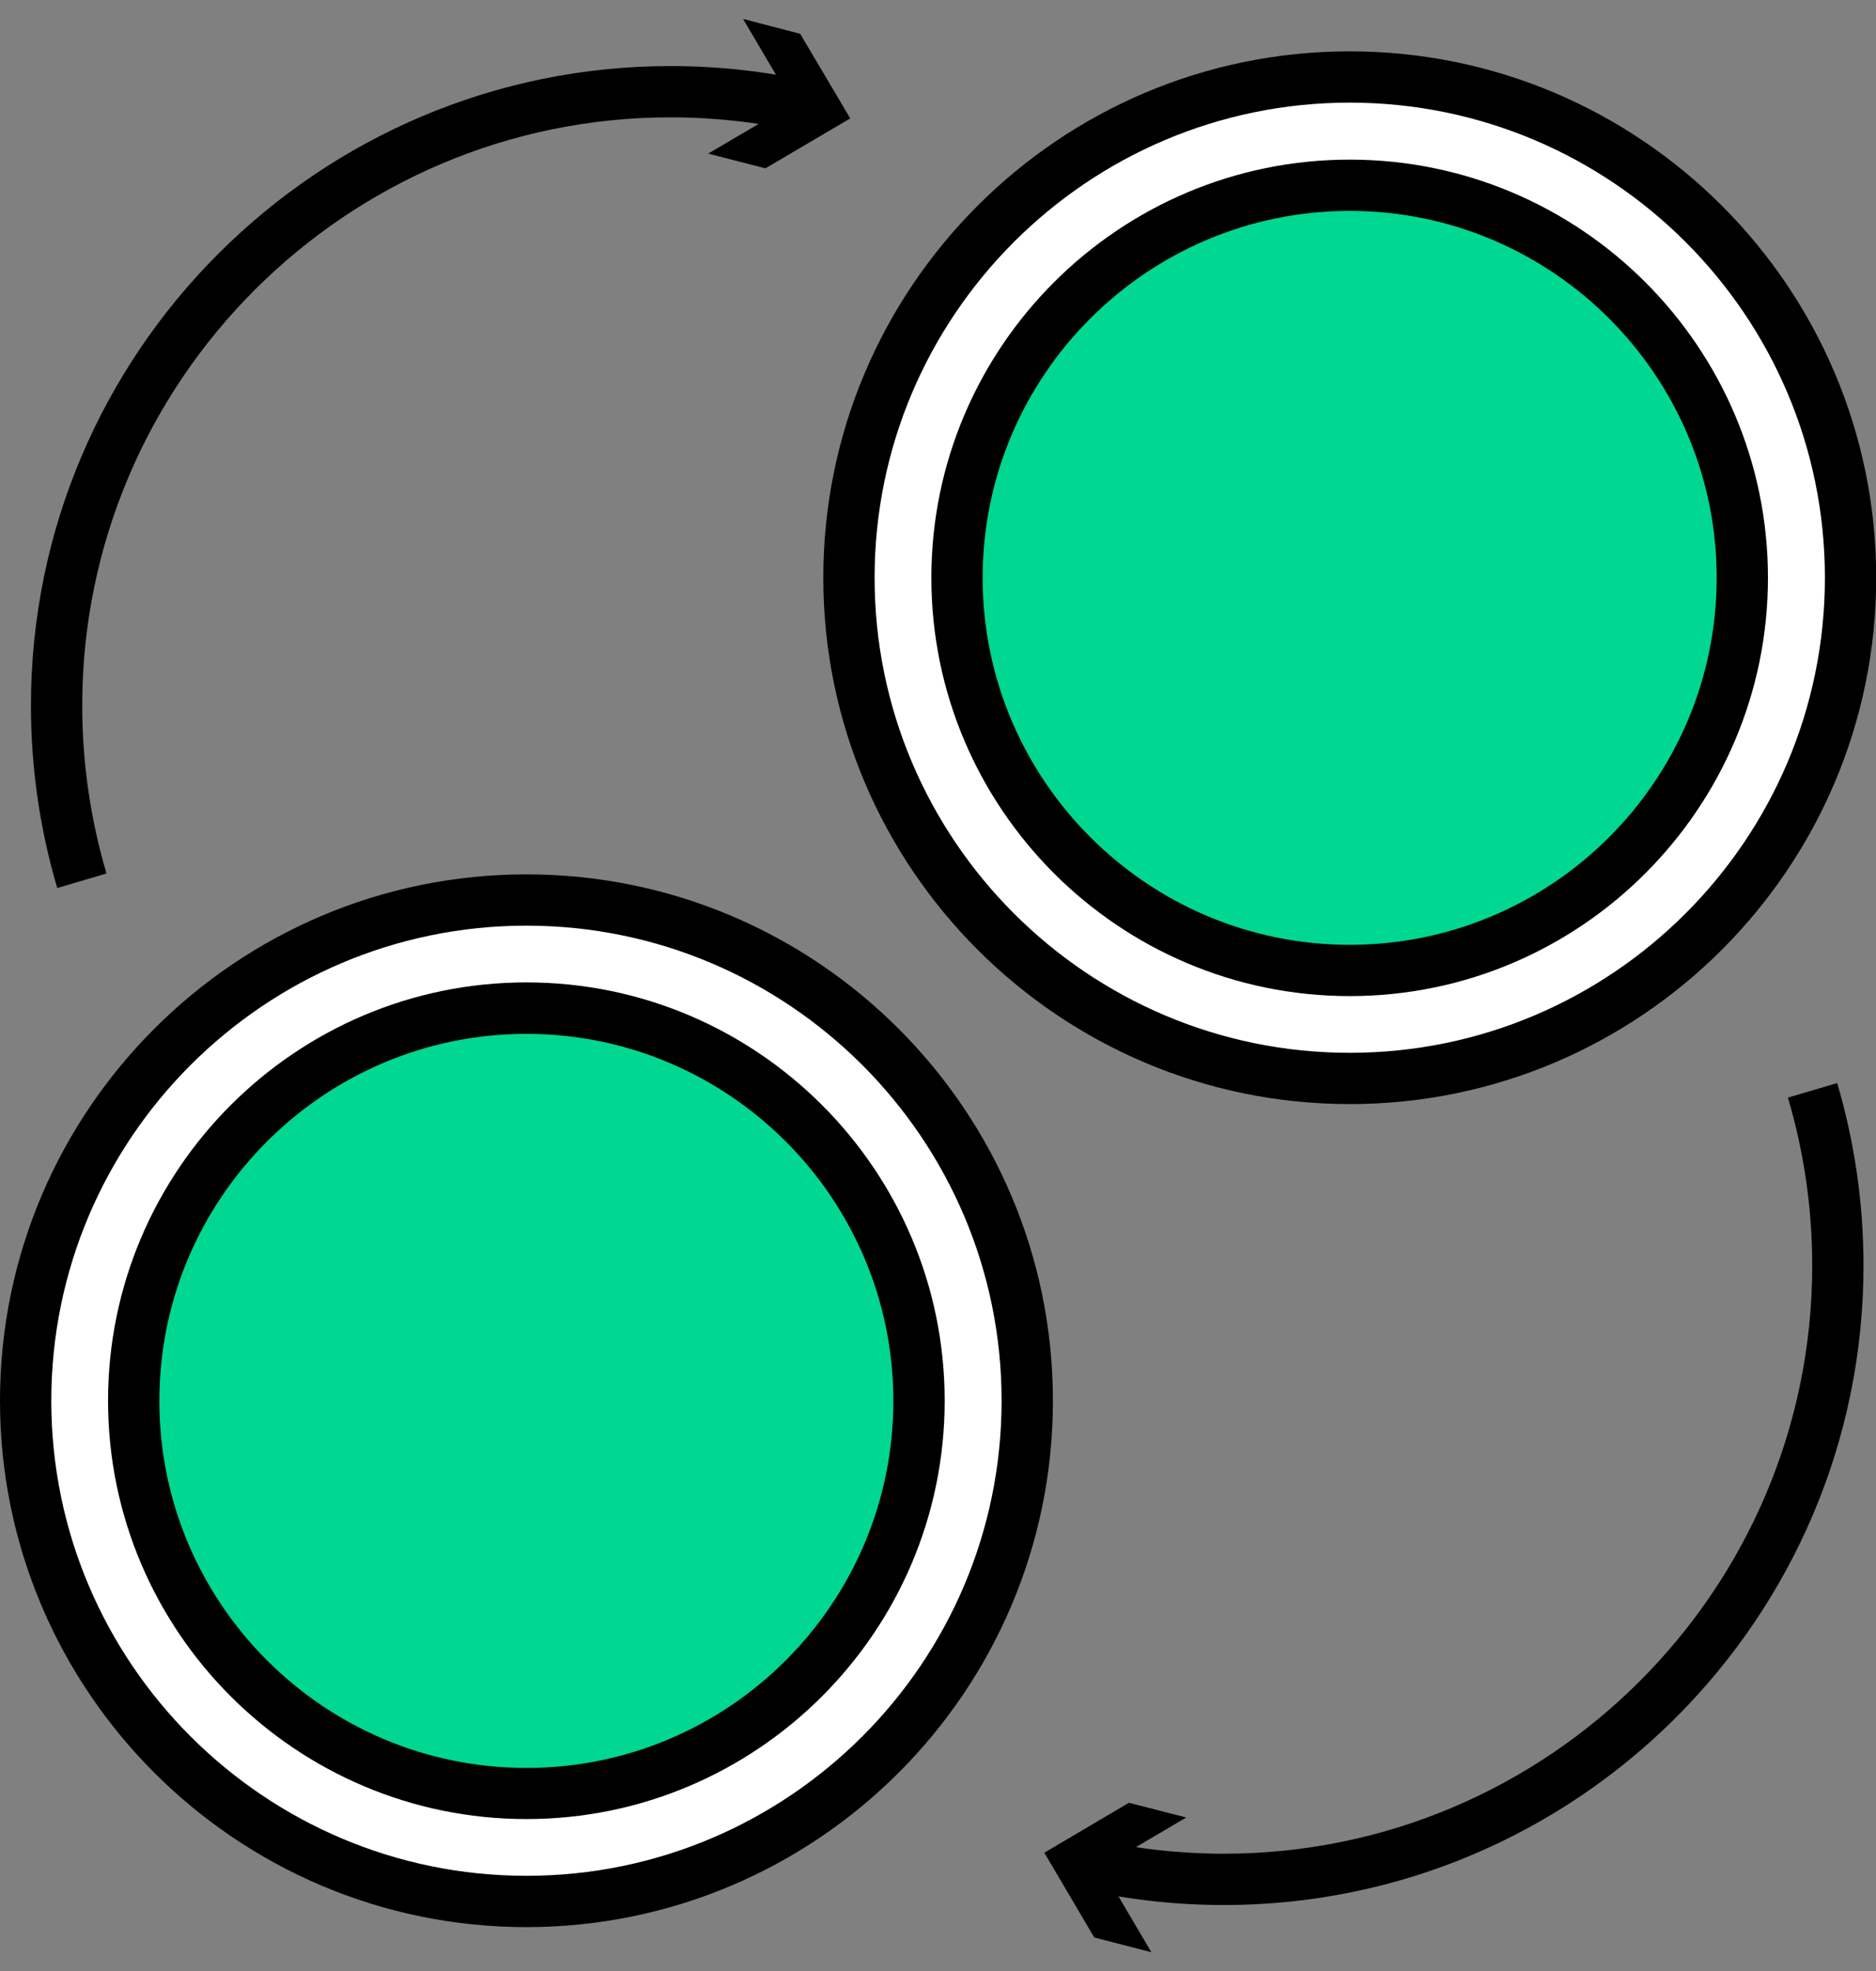 <svg xmlns="http://www.w3.org/2000/svg" width="59" height="62" viewBox="0 0 59 62" fill="none"><rect x="0" y="0" width="59" height="62" fill="#808080" stroke="none"/><g clip-path="url(#clip0_419_1996)"><path d="M32.307 44.06C32.307 52.76 25.257 59.81 16.557 59.81C7.856 59.81 0.807 52.76 0.807 44.06C0.807 35.359 7.862 28.31 16.557 28.31C25.252 28.31 32.307 35.359 32.307 44.06Z" fill="white"></path><path d="M16.557 60.617C7.426 60.617 0 53.19 0 44.06C0 34.929 7.426 27.503 16.557 27.503C25.688 27.503 33.114 34.929 33.114 44.06C33.114 53.19 25.688 60.617 16.557 60.617ZM16.557 29.116C8.319 29.116 1.613 35.822 1.613 44.06C1.613 52.298 8.319 59.003 16.557 59.003C24.795 59.003 31.5 52.298 31.5 44.06C31.5 35.822 24.795 29.116 16.557 29.116Z" fill="black"></path><path d="M28.909 44.06C28.909 50.878 23.381 56.411 16.563 56.411C9.744 56.411 4.211 50.878 4.211 44.06C4.211 37.241 9.744 31.708 16.563 31.708C23.381 31.708 28.909 37.236 28.909 44.06Z" fill="#00D791"></path><path d="M16.557 57.218C9.303 57.218 3.398 51.314 3.398 44.06C3.398 36.806 9.303 30.901 16.557 30.901C23.811 30.901 29.71 36.806 29.71 44.06C29.71 51.314 23.805 57.218 16.557 57.218ZM16.557 32.52C10.19 32.52 5.012 37.698 5.012 44.065C5.012 50.432 10.19 55.61 16.557 55.61C22.924 55.61 28.096 50.432 28.096 44.065C28.096 37.698 22.918 32.52 16.557 32.52Z" fill="black"></path><path d="M58.194 18.172C58.194 26.873 51.144 33.922 42.444 33.922C33.743 33.922 26.693 26.867 26.693 18.172C26.693 9.477 33.748 2.422 42.449 2.422C51.149 2.422 58.199 9.472 58.199 18.172H58.194Z" fill="white"></path><path d="M42.449 34.729C33.319 34.729 25.893 27.303 25.893 18.172C25.893 9.041 33.319 1.615 42.449 1.615C51.58 1.615 59.006 9.041 59.006 18.172C59.006 27.303 51.58 34.729 42.449 34.729ZM42.449 3.228C34.211 3.228 27.506 9.934 27.506 18.172C27.506 26.41 34.211 33.116 42.449 33.116C50.687 33.116 57.393 26.41 57.393 18.172C57.393 9.934 50.687 3.228 42.449 3.228Z" fill="black"></path><path d="M54.796 18.174C54.796 24.992 49.268 30.525 42.449 30.525C35.631 30.525 30.098 24.992 30.098 18.174C30.098 11.355 35.626 5.827 42.449 5.827C49.273 5.827 54.796 11.355 54.796 18.174Z" fill="#00D791"></path><path d="M42.449 31.332C35.195 31.332 29.291 25.427 29.291 18.173C29.291 10.919 35.195 5.021 42.449 5.021C49.703 5.021 55.602 10.919 55.602 18.173C55.602 25.427 49.698 31.332 42.449 31.332ZM42.449 6.634C36.083 6.634 30.904 11.812 30.904 18.173C30.904 24.535 36.083 29.719 42.449 29.719C48.816 29.719 53.989 24.54 53.989 18.173C53.989 11.807 48.811 6.634 42.449 6.634Z" fill="black"></path><path d="M1.801 27.932C1.252 26.077 0.973 24.147 0.973 22.195C0.973 11.101 9.996 2.078 21.089 2.078C22.573 2.078 24.058 2.239 25.488 2.562L25.138 4.138C23.821 3.842 22.46 3.691 21.089 3.691C10.888 3.691 2.586 11.994 2.586 22.195C2.586 23.991 2.844 25.765 3.349 27.475L1.801 27.932Z" fill="black"></path><path d="M22.271 4.832L24.939 3.262L23.369 0.595L25.165 1.063L26.74 3.724L24.073 5.295L22.271 4.832Z" fill="black"></path><path d="M38.49 59.922C37.006 59.922 35.522 59.76 34.092 59.438L34.441 57.862C35.759 58.158 37.125 58.308 38.49 58.308C48.691 58.308 56.994 50.011 56.994 39.805C56.994 38.009 56.736 36.234 56.23 34.525L57.779 34.067C58.327 35.923 58.607 37.853 58.607 39.805C58.607 50.898 49.584 59.922 38.49 59.922Z" fill="black"></path><path d="M37.307 57.169L34.64 58.739L36.21 61.406L34.414 60.943L32.844 58.276L35.505 56.706L37.307 57.169Z" fill="black"></path></g><defs><clipPath id="clip0_419_1996"><rect width="59" height="60.812" fill="white" transform="translate(0 0.594)"></rect></clipPath></defs></svg>